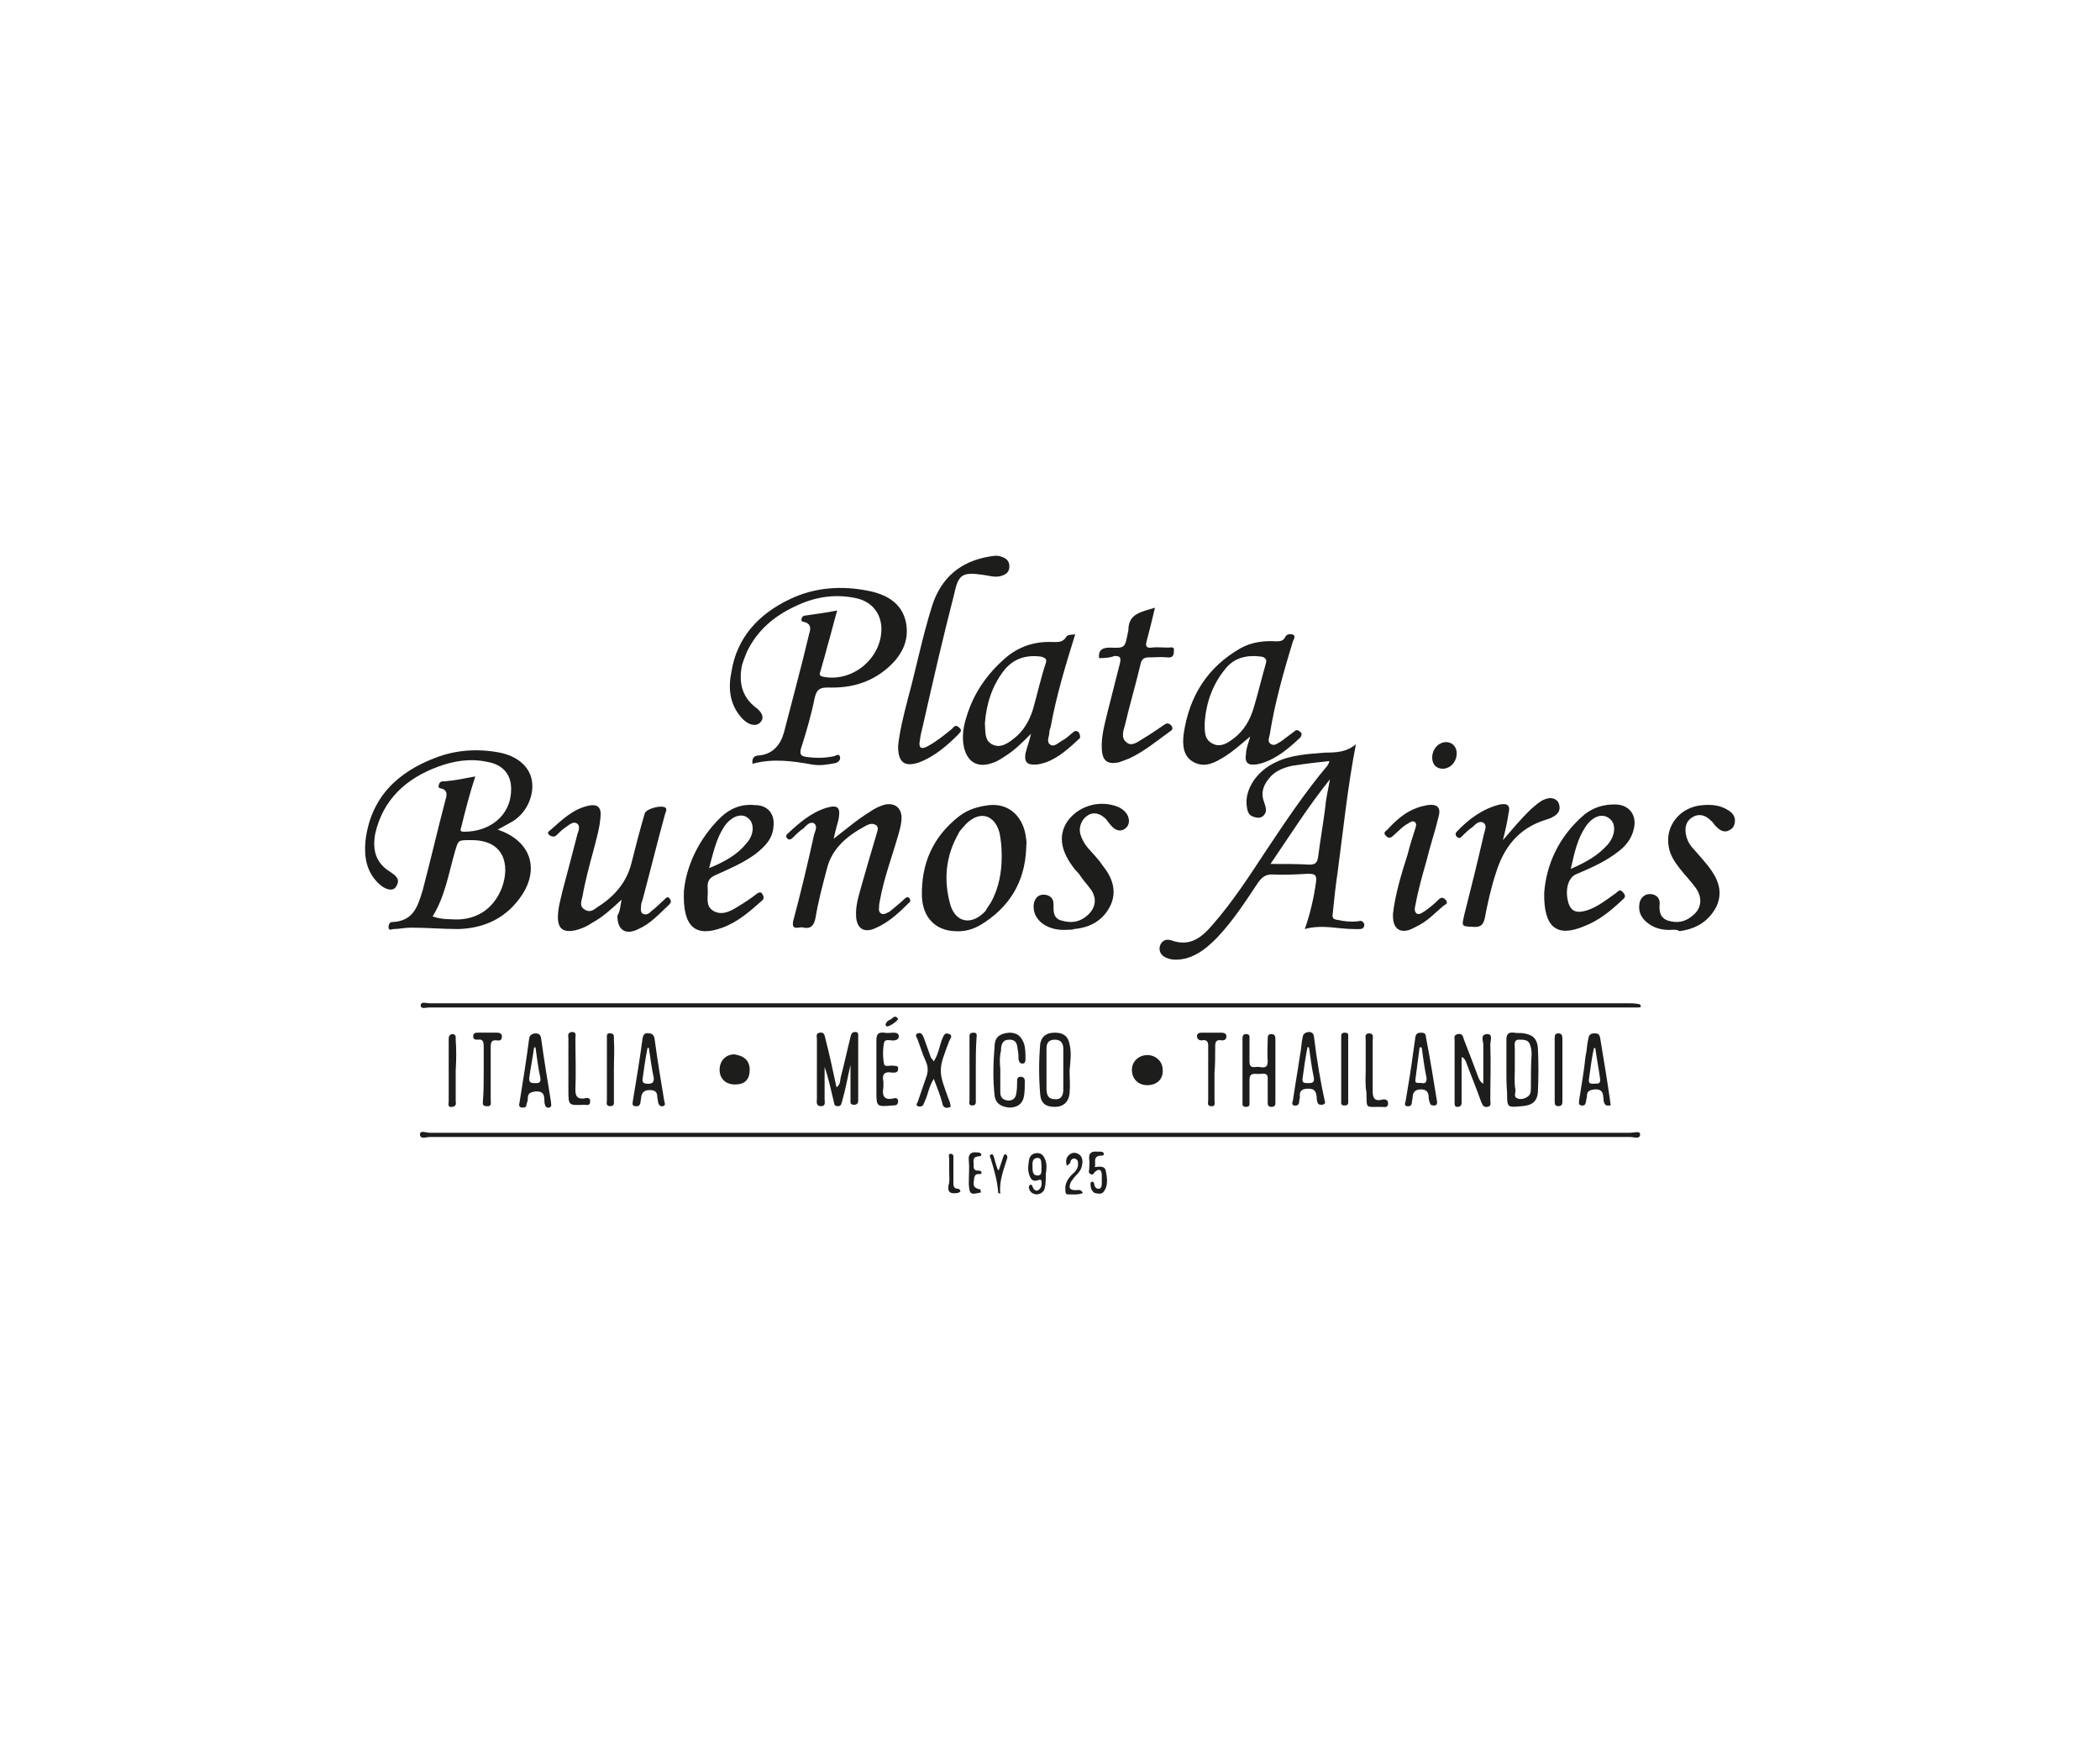 <?xml version="1.0" encoding="utf-8"?>
<!-- Generator: Adobe Illustrator 24.0.3, SVG Export Plug-In . SVG Version: 6.00 Build 0)  -->
<svg version="1.1" id="Capa_1" xmlns="http://www.w3.org/2000/svg" xmlns:xlink="http://www.w3.org/1999/xlink" x="0px" y="0px"
	 viewBox="0 0 300 250" style="enable-background:new 0 0 300 250;" xml:space="preserve">
<style type="text/css">
	.st0{fill:#1D1D1B;}
</style>
<g>
	<path class="st0" d="M107.5,109.1c-0.1-0.8,0.2-1.2,1-1.2c1.9-0.2,3-1.5,3.5-3.3c1.2-4.7,2.5-9.4,3.6-14.1c0.2-0.6,0.3-1.3-0.5-1.6
		c-0.2-0.1-0.7,0-0.6-0.5c0.1-0.4,0.4-0.5,0.7-0.5c1.4-0.2,2.9-0.4,4.4-0.7c-0.5,1.7-0.9,3.4-1.4,5.1c-0.3,1.2-0.7,2.5-1,3.6
		c-0.2,0.5-0.1,0.7,0.6,0.8c4.3,0.7,8.4-3,8.1-7.3c-0.2-2.1-1.6-3.6-3.8-4c-3-0.6-5.8-0.1-8.5,1.2c-3,1.4-5.4,3.4-6.9,6.5
		c-0.3,0.8-0.7,1.6-0.8,2.5c-0.3,2.1,0.2,4,2,5.4c1.1,0.8,1.3,1.6,0.7,2.2c-0.6,0.6-1.6,0.4-2.5-0.5c-1.9-2-2.1-4.4-1.6-6.8
		c0.8-4.9,3.9-8.2,8.3-10.3c3.5-1.7,7.4-2,11.3-1.2c2.5,0.5,4.7,1.7,5.3,4.4c0.6,2.8-0.7,5-2.7,6.7c-2.5,2.1-5.3,2.8-8.4,2.7
		c-1.1,0-1.6,0.2-1.9,1.4c-0.5,2.5-1.2,4.9-2,7.4c-0.2,0.9,0.2,1,0.7,1.1c1.4,0.2,2.7,0.2,4.1-0.1c0.2-0.1,0.7-0.4,0.8,0.1
		c0.1,0.4-0.2,0.8-0.7,0.9c-1.1,0.2-2.1,0.4-3.3,0.2C113.3,108.7,110.3,108.3,107.5,109.1z"/>
	<path class="st0" d="M88.8,128.5c-1.4,1.3-2.7,2.5-4.2,3.3c-0.7,0.5-1.6,0.9-2.5,1.1c-1.6,0.3-2.4-0.2-2.4-1.9
		c0-1.3,0.4-2.6,0.7-3.9c0.7-2.6,1.4-5.3,2.1-8c0.2-0.5,0.4-1.2-0.1-1.5s-1.1,0.2-1.5,0.5c-0.5,0.3-1,0.8-1.4,1.2
		c-0.3,0.3-0.7,0.2-1,0c-0.5-0.4,0-0.6,0.2-0.8c1.6-1.4,3.1-2.9,5.3-3.4c1.2-0.3,1.9,0.1,1.8,1.4c-0.1,1.7-0.6,3.3-1,4.9
		c-0.6,2.2-1.2,4.4-1.6,6.7c-0.2,0.7-0.4,1.4,0.3,1.8c0.7,0.5,1.3,0.1,1.8-0.3c2.4-1.5,4.2-3.5,4.9-6.3c0.6-2.4,1.2-4.7,1.9-7.1
		c0.2-0.7,2.5-1.3,3-0.8c0.2,0.2,0,0.6-0.1,0.9c-1.1,4-2.1,8.1-3.2,12.2c-0.1,0.2-0.1,0.4-0.2,0.6c0,0.5-0.2,1.1,0.2,1.4
		c0.6,0.3,1-0.1,1.3-0.4c0.7-0.5,1.2-1.1,1.8-1.6c0.2-0.2,0.5-0.6,0.8-0.1c0.2,0.3,0.2,0.5-0.1,0.8c-1.4,1.3-2.6,2.7-4.4,3.5
		c-1.8,0.9-3,0.2-3-1.9C88.6,130.1,88.6,129.5,88.8,128.5z"/>
	<path class="st0" d="M119.1,119.8c1.7-1.3,3.3-2.7,5.1-3.8c0.7-0.5,1.5-0.9,2.3-1.1c1.3-0.2,2.2,0.4,2.3,1.8c0,0.8-0.2,1.6-0.4,2.3
		c-0.9,3.2-2.1,6.3-2.7,9.6c0,0.2-0.1,0.4-0.1,0.6c0,0.5-0.2,1,0.3,1.3c0.4,0.2,0.8-0.1,1.2-0.3c0.7-0.6,1.5-1.2,2.1-1.8
		c0.2-0.2,0.5-0.4,0.7-0.1c0.2,0.2,0.2,0.5-0.1,0.7c-1.4,1.4-2.9,2.8-4.8,3.6c-1.6,0.7-2.6,0-2.7-1.7c-0.1-1.6,0.4-3,0.8-4.5
		c0.7-2.4,1.4-4.9,2.1-7.2c0.1-0.4,0.4-1,0-1.3c-0.5-0.4-1.1-0.2-1.6,0.1c-2.6,1.4-4.8,3.2-5.5,6.2c-0.6,2.3-1.2,4.5-1.6,6.9
		c-0.2,1.1-0.7,1.6-1.7,1.4c-0.2-0.1-0.6,0-0.8,0c-0.7,0.1-0.8-0.2-0.7-0.9c1.1-4.1,2.1-8.3,3-12.4c0.2-0.6,0.5-1.2,0-1.6
		c-0.6-0.3-1.1,0.3-1.5,0.7c-0.6,0.4-1.1,0.9-1.6,1.4c-0.2,0.2-0.4,0.3-0.7,0.1c-0.2-0.2-0.3-0.4,0-0.7c1.6-1.5,3.3-3,5.5-3.7
		c1.7-0.5,2.1-0.1,1.8,1.6C119.6,117.8,119.3,118.8,119.1,119.8z"/>
	<path class="st0" d="M128.3,106.6c0.2-2.1,0.8-4.5,1.4-6.8c1.2-4.4,2.1-9,3.5-13.4c1.3-3.9,4-6.2,8.1-6.9c0.6-0.1,1.2-0.2,1.7,0
		c0.7,0.2,1.2,0.6,1.2,1.4c0,0.8-0.5,1.2-1.3,1.4c-0.9,0.2-1.7-0.1-2.5-0.2c-2.9-0.4-3.5-0.1-4.1,2.8c-1.6,6.2-3,12.3-4.4,18.5
		c-0.2,0.8-0.4,1.6-0.5,2.4c-0.2,1,0.2,1.3,1.1,0.8c1.3-0.7,2.4-1.6,3.5-2.5c0.2-0.2,0.5-0.7,1-0.2c0.6,0.5,0.1,0.7-0.2,1.1
		c-1.6,1.6-3.4,3.1-5.5,3.9C129.2,109.6,128.3,108.9,128.3,106.6z"/>
	<path class="st0" d="M157,94c-0.1-1.2,0.5-1.5,1.6-1.5c2.1,0.1,2.1,0,2.5-2c0-0.2,0.1-0.3,0.1-0.5c0-2.4,1.9-2.6,3.8-3.2
		c-0.4,1.7-0.8,3.3-1.2,4.8c-0.2,0.7,0,1,0.7,0.9c0.7-0.1,1.6,0,2.4,0c0.3,0,0.9-0.2,0.8,0.4c0,0.6-0.1,1.1-0.9,1
		c-0.9-0.1-1.8,0-2.7,0c-0.6,0-0.9,0.2-1.1,0.7c-0.7,3-1.6,6-2.3,9c-0.2,0.7-0.6,1.8,0.2,2.4c0.7,0.7,1.6,0,2.4-0.5
		c1-0.6,1.9-1.2,2.9-1.9c0.4-0.3,0.7-0.4,1.1,0c0.4,0.5,0.1,0.7-0.2,0.9c-1.8,1.3-3.6,2.8-5.7,3.8c-0.5,0.2-1,0.4-1.6,0.6
		c-1.6,0.3-2.3-0.2-2.4-1.9c-0.1-1.8,0.4-3.5,0.8-5.2c0.6-2.4,1.2-4.7,1.8-7.1c0.2-0.9-0.1-1-0.8-1C158.4,94,157.7,94,157,94z"/>
	<path class="st0" d="M152.6,132.8c-1.3,0.1-2.6-0.1-3.7-0.9c-0.9-0.7-1.4-1.7-1.2-2.9c0.2-0.8,0.7-1.3,1.6-1.2
		c0.7,0.1,1.2,0.5,1.2,1.3c0,1-0.1,2.1,1.2,2.4c1.4,0.4,2.6,0.2,3.7-0.8c1.2-1.1,1.3-2.5,0.4-3.7c-0.5-0.7-1.1-1.3-1.6-2.1
		c-0.3-0.4-0.7-0.7-1-1.2c-1.7-2.3-2-4.5-0.7-6.4c1.5-2.1,4.3-3,6.8-2.2c0.7,0.2,1.3,0.6,1.7,1.2c0.4,0.7,0.4,1.5-0.2,2
		s-1.3,0.4-1.9-0.2c-0.3-0.3-0.6-0.7-0.9-1.1c-0.7-0.7-1.6-1.1-2.5-0.6c-0.9,0.5-1.4,1.6-1.2,2.6c0.2,0.8,0.6,1.5,1.1,2.1
		c0.7,0.8,1.5,1.6,2.1,2.5c1.3,1.6,2.1,3.5,1.2,5.6c-1,2.2-2.9,3.3-5.3,3.5C153.3,132.8,152.9,132.8,152.6,132.8z"/>
	<path class="st0" d="M239,132.8c-1.2,0.1-2.4-0.1-3.4-0.8s-1.6-1.6-1.4-2.9c0.1-0.8,0.7-1.4,1.5-1.4c0.7,0,1.4,0.4,1.4,1.3
		c-0.1,1.1,0,2.1,1.2,2.5c1.3,0.4,2.5,0.2,3.6-0.8c1.2-1,1.3-2.5,0.4-3.8c-0.7-1-1.6-1.9-2.3-2.8c-0.7-0.9-1.4-1.9-1.6-3.1
		c-0.6-3,1.6-5.8,4.9-6c1.3-0.1,2.5,0,3.7,0.8c0.6,0.4,1,1,0.8,1.8c-0.1,0.6-0.5,0.9-1,1.1c-0.7,0.2-1.2-0.2-1.7-0.7
		c-0.2-0.2-0.4-0.6-0.7-0.8c-0.7-0.7-1.5-1-2.4-0.6c-1,0.5-1.3,1.3-1.2,2.3c0.1,0.8,0.4,1.5,0.9,2.1c0.8,0.9,1.6,1.8,2.4,2.8
		c1.3,1.7,2.1,3.5,1.1,5.7c-1.1,2.1-2.9,3.2-5.3,3.5C239.7,132.8,239.3,132.8,239,132.8z"/>
	<path class="st0" d="M214.7,120c1.4-1.6,2.6-3.1,4.1-4.5c0.6-0.5,1.1-1,1.8-1.3c0.9-0.4,1.8-0.2,2.1,0.6c0.3,0.9-0.1,1.5-0.9,1.9
		c-0.3,0.2-0.7,0.3-1,0.4c-3.9,1.2-6,4-7.1,7.6c-0.7,2.1-1.2,4.4-1.6,6.5c-0.2,0.8-0.5,1.2-1.4,1.2c-2-0.1-1.9,0-1.5-1.8
		c1-3.9,1.9-7.6,2.8-11.5c0.1-0.5,0.5-1.2-0.1-1.6c-0.6-0.3-1.1,0.2-1.5,0.6c-0.6,0.4-1.1,0.9-1.6,1.4c-0.2,0.2-0.4,0.3-0.7,0
		c-0.2-0.2-0.2-0.5,0-0.7c1.7-1.8,3.7-3.3,6.2-3.9c1.1-0.2,1.5,0.2,1.2,1.3C215.3,117.6,215,118.8,214.7,120z"/>
	<path class="st0" d="M199,130.5c0.3-2.7,1.2-5.7,2.1-8.5c0.3-1.2,0.7-2.5,1.1-3.7c0.1-0.3,0.2-0.7-0.1-0.9c-0.3-0.2-0.6,0-0.9,0.2
		c-0.8,0.4-1.4,1.1-2.1,1.7c-0.4,0.4-0.7,0.5-1.1,0.1c-0.5-0.5,0-0.7,0.2-0.9c1.2-1.3,2.5-2.5,4.2-3.1c0.5-0.2,1-0.3,1.5-0.4
		c1.4-0.2,2,0.3,1.6,1.7c-0.5,2.1-1.2,4.1-1.7,6.2c-0.6,2.1-1.2,4.2-1.6,6.4c-0.1,0.4-0.2,0.9,0.2,1.2c0.5,0.2,0.8-0.2,1.2-0.4
		c0.7-0.5,1.3-1,1.9-1.6c0.3-0.3,0.6-0.4,1,0c0.4,0.4,0.1,0.7-0.2,0.8c-1.2,1-2.2,2.1-3.5,2.8c-0.4,0.2-0.9,0.5-1.4,0.7
		C199.9,133.3,198.9,132.6,199,130.5z"/>
	<path class="st0" d="M206.1,109.8c-0.9,0-1.5-0.6-1.5-1.6c0-1.2,0.9-2.2,2-2.2c0.9,0,1.5,0.7,1.5,1.6
		C208.1,108.8,207.2,109.8,206.1,109.8z"/>
	<path class="st0" d="M147.1,161.8c28.6,0,57.2,0,85.8,0c0.5,0,1.4-0.3,1.4,0.2c0,0.8-0.9,0.4-1.4,0.4c-57.1,0-114.3,0-171.5,0
		c-0.5,0-1.4,0.4-1.4-0.4c0-0.6,0.9-0.2,1.4-0.2C90,161.8,118.6,161.8,147.1,161.8z"/>
	<path class="st0" d="M147.2,143.9c-28.6,0-57.3,0-85.9,0c-0.4,0-1.2,0.3-1.2-0.3c0-0.6,0.8-0.3,1.3-0.3c57,0,114,0,171,0
		c0.6,0,1.1,0,1.6,0.1c0.2,0,0.4,0.1,0.4,0.3c0,0.2-0.2,0.2-0.4,0.2c-0.2,0-0.6,0-0.8,0C204.5,143.9,175.8,143.9,147.2,143.9z"/>
	<path class="st0" d="M121.5,152.1c-0.4,1.7-0.7,3.5-1.2,5.2c-0.1,0.3-0.1,0.7-0.6,0.7c-0.6,0-0.5-0.4-0.6-0.7
		c-0.4-1.6-0.7-3.2-1.3-4.9c0,1.6,0,3,0,4.6c0,0.4,0.2,1-0.5,1c-0.8,0-0.6-0.7-0.6-1.1c0-2.8,0-5.7,0-8.5c0-0.3-0.2-0.8,0.4-0.9
		c0.6-0.1,0.7,0.3,0.8,0.8c0.6,2.3,1.1,4.7,1.6,7c0.6-0.4,0.5-1,0.6-1.4c0.5-1.9,0.9-3.8,1.4-5.8c0.1-0.4,0.2-0.7,0.7-0.7
		s0.4,0.5,0.4,0.8c0,3,0,5.9,0,8.8c0,0.4,0,0.8-0.6,0.8s-0.5-0.4-0.5-0.7c0-1.7,0-3.5,0-5.2C121.6,152.1,121.6,152.1,121.5,152.1z"
		/>
	<path class="st0" d="M208.8,151c0,1.6,0,3.3,0,4.9c0,0.5,0,1,0,1.6c0,0.4-0.2,0.6-0.6,0.6s-0.4-0.3-0.4-0.6c0-0.2,0-0.5,0-0.7
		c0-2.7,0-5.5,0-8.2c0-0.3-0.2-0.8,0.5-0.9c0.5-0.1,0.7,0.2,0.8,0.7c0.7,1.8,1.4,3.6,2.1,5.5c0.1,0.2,0.2,0.6,0.7,0.9
		c0-2,0-3.8,0-5.6c0-0.5-0.5-1.5,0.6-1.5c0.8,0,0.4,1,0.4,1.5c0.1,2.6,0,5.3,0,8c0,0.3,0.2,0.8-0.4,0.9c-0.6,0.1-0.7-0.3-0.9-0.7
		c-0.7-2-1.5-3.9-2.2-5.8C209.2,151.3,209.2,151.1,208.8,151z"/>
	<path class="st0" d="M177.5,152.8c0-1.5,0-3,0-4.4c0-0.3,0-0.7,0.5-0.7c0.6,0,0.5,0.4,0.5,0.7c0,1.1,0,2.1,0,3.2
		c0,1.2,0.8,0.7,1.4,0.8c0.6,0.1,1.2,0.2,1.2-0.8c-0.1-1.1,0-2.1,0-3.2c0-0.3,0-0.7,0.5-0.7c0.5,0,0.6,0.3,0.6,0.7c0,3,0,6,0,9
		c0,0.4,0,0.7-0.6,0.7c-0.5,0-0.5-0.4-0.5-0.7c0-1.1,0-2.1,0-3.2c0.1-1.1-0.7-0.8-1.3-0.8s-1.3-0.2-1.3,0.8s0,2.1,0,3.2
		c0,0.3,0.1,0.7-0.5,0.7c-0.6,0-0.5-0.4-0.5-0.7C177.5,155.8,177.5,154.3,177.5,152.8z"/>
	<path class="st0" d="M142.9,152.7c0,1.1,0,2.2,0,3.3c0,0.7,0.3,1.1,1.1,1.2c0.7,0,1.1-0.3,1.2-1.1c0.1-0.6,0.1-1.1,0.1-1.6
		c0-0.3,0-0.7,0.5-0.7c0.4,0,0.6,0.2,0.6,0.6c0,0.7,0,1.4-0.1,2.1c-0.2,1.2-1,1.7-2.1,1.7c-1.1-0.1-1.9-0.5-2.1-1.6
		c-0.3-2.5-0.2-4.9,0-7.4c0.1-1.2,0.9-1.6,2.1-1.7c1.1,0,1.7,0.5,2.1,1.6c0.2,0.7,0.2,1.5,0.2,2.2c0,0.3-0.1,0.7-0.5,0.6
		c-0.3,0-0.4-0.2-0.5-0.6c0-0.4,0-0.9-0.1-1.3c-0.1-0.7-0.1-1.5-1.2-1.5c-1,0-1.2,0.7-1.2,1.6C142.8,150.8,142.8,151.7,142.9,152.7
		C142.8,152.7,142.8,152.7,142.9,152.7z"/>
	<path class="st0" d="M133.4,151.6c0.7-1.1,0.8-2.2,1.2-3.2c0.2-0.5,0.4-1,1-0.7c0.6,0.2,0.1,0.7,0,1c-1.6,4.2-1.6,4.2,0,8.5
		c0.1,0.2,0.2,0.6,0.2,0.9c-0.7,0.3-1.1,0.1-1.2-0.6c-0.3-1.1-0.7-2.1-1.2-3.4c-0.7,1.1-0.8,2.1-1.2,3c-0.1,0.2-0.2,0.5-0.3,0.7
		c-0.2,0.3-0.6,0.3-0.8,0.2c-0.3-0.2-0.1-0.4,0-0.6c0.4-1.2,0.8-2.3,1.2-3.5c0.3-0.7,0.3-1.5,0-2.2c-0.5-1.1-0.8-2.1-1.2-3.2
		c-0.1-0.3-0.5-0.7,0-0.9c0.5-0.2,0.7,0.2,0.9,0.7c0.3,0.9,0.7,1.9,1,2.8C133.1,151.2,133.2,151.3,133.4,151.6z"/>
	<path class="st0" d="M125.2,152.7c0-1.4,0-2.7,0-4.1c0-0.8,0.2-1.2,1.1-1.1c0.5,0.1,0.9,0,1.4,0c0.3,0,0.7,0.1,0.7,0.5
		s-0.2,0.5-0.6,0.6c-0.5,0.1-1.3-0.3-1.5,0.3c-0.2,1-0.2,2.1,0,3.1c0.1,0.4,0.7,0.2,1.2,0.2c0.3,0.1,0.9-0.1,0.8,0.5
		c0,0.6-0.6,0.5-0.9,0.5c-1.2-0.2-1.4,0.4-1.2,1.3c0,0.2,0,0.6,0,0.8c-0.2,1.1,0,1.9,1.4,1.6c0.3-0.1,0.7-0.1,0.7,0.4
		c0,0.5-0.3,0.6-0.7,0.6h-0.1c-2.3,0.2-2.3,0.2-2.3-2.1C125.2,154.8,125.2,153.7,125.2,152.7z"/>
	<path class="st0" d="M163.9,155c-1.3,0-2.2-0.9-2.2-2.2c0-1.2,1-2.1,2.2-2.1c1.2,0,2.2,0.9,2.2,2.1
		C166.2,154.1,165.3,155,163.9,155z"/>
	<path class="st0" d="M107.1,152.8c0,1.4-0.7,2.1-2.1,2.1c-1.3,0-2.2-0.8-2.2-2.1c0-1.3,0.9-2.2,2.1-2.2
		C106.3,150.8,107.1,151.5,107.1,152.8z"/>
	<path class="st0" d="M173.5,153.2c0,1.3,0,2.5,0,3.9c0,0.4,0.2,1-0.5,0.9c-0.6,0-0.4-0.6-0.4-0.9c0-2.5,0-4.9,0-7.3
		c0-0.7,0.1-1.4-1-1.2c-0.3,0-0.6-0.2-0.6-0.6c0-0.4,0.3-0.5,0.7-0.5c0.9,0,1.9,0,2.8,0c0.3,0,0.7,0.1,0.7,0.5
		c0,0.4-0.2,0.6-0.6,0.6c-1.1-0.2-1,0.5-1,1.2C173.6,150.9,173.6,152.1,173.5,153.2C173.6,153.2,173.5,153.2,173.5,153.2z"/>
	<path class="st0" d="M69.1,153.2c0-1.2,0-2.5,0-3.8c0-0.7-0.2-1-0.8-0.9c-0.4,0-0.7,0-0.7-0.5c0-0.5,0.4-0.5,0.7-0.5
		c0.9,0,1.8,0,2.7,0c0.3,0,0.7,0.1,0.7,0.5c0,0.5-0.2,0.7-0.7,0.6c-0.8-0.1-0.9,0.3-0.9,1c0,2.5,0,5,0,7.5c0,0.4,0.2,1-0.6,0.9
		c-0.7,0-0.5-0.5-0.5-0.9C69.1,155.9,69.1,154.5,69.1,153.2z"/>
	<path class="st0" d="M222.1,152.7c0-1.5,0-3,0-4.4c0-0.3,0-0.7,0.5-0.7c0.5,0,0.6,0.3,0.6,0.7c0,3,0,6,0,9c0,0.3,0,0.7-0.6,0.7
		c-0.5,0-0.5-0.4-0.5-0.7C222.1,155.8,222.1,154.3,222.1,152.7z"/>
	<path class="st0" d="M81.2,152.7c0-1.5,0-2.9,0-4.4c0-0.3-0.2-0.8,0.5-0.9c0.7,0,0.5,0.5,0.5,0.8c0,2.5,0.1,4.9,0,7.4
		c0,0.9,0.2,1.4,1.2,1.3c0.4-0.1,1-0.2,0.9,0.5c0,0.6-0.6,0.4-0.9,0.4c-2.2,0.1-2.2,0.1-2.2-2.1C81.2,154.9,81.2,153.8,81.2,152.7z"
		/>
	<path class="st0" d="M195.1,152.8c0-1.4,0-2.8,0-4.2c0-0.4-0.2-1,0.5-1c0.7,0,0.5,0.6,0.5,1c0,2.5,0,4.9,0,7.3
		c0,0.8,0.2,1.4,1.2,1.2c0.3-0.1,1-0.2,1,0.5s-0.6,0.5-0.9,0.5c-2.5,0-2.1,0.3-2.2-2.1C195,154.9,195.1,153.8,195.1,152.8z"/>
	<path class="st0" d="M192.6,152.8c0,1.5,0,3,0,4.4c0,0.3,0.1,0.7-0.5,0.7c-0.6,0-0.5-0.3-0.5-0.7c0-3,0-6,0-9c0-0.4,0-0.7,0.5-0.7
		c0.6,0,0.5,0.3,0.5,0.7C192.6,149.8,192.6,151.3,192.6,152.8L192.6,152.8z"/>
	<path class="st0" d="M139.4,152.7c0,1.5,0,3,0,4.4c0,0.3,0.1,0.8-0.5,0.8c-0.6,0-0.4-0.5-0.4-0.8c0-3,0-5.9,0-8.8
		c0-0.4-0.1-0.8,0.6-0.8c0.6,0,0.4,0.5,0.4,0.8C139.4,149.8,139.4,151.3,139.4,152.7L139.4,152.7z"/>
	<path class="st0" d="M87.7,152.8c0,1.5,0,2.9,0,4.4c0,0.3,0.1,0.8-0.5,0.8c-0.7,0-0.5-0.5-0.5-0.9c0-2.9,0-5.8,0-8.7
		c0-0.4-0.1-0.9,0.5-0.8c0.6,0,0.5,0.5,0.5,0.9C87.8,149.9,87.7,151.3,87.7,152.8L87.7,152.8z"/>
	<path class="st0" d="M65.1,152.9c0,1.4,0,2.8,0,4.3c0,0.3,0.2,0.8-0.5,0.9c-0.7,0.1-0.5-0.4-0.5-0.8c0-3,0-5.9,0-8.8
		c0-0.3,0-0.7,0.5-0.8c0.6,0,0.5,0.5,0.5,0.8C65.2,149.9,65.2,151.3,65.1,152.9L65.1,152.9z"/>
	<path class="st0" d="M156.4,166.7c0.8-0.1,1.5-0.2,1.6,0.7c0.2,1,0.3,2.1-0.4,2.9c-0.3,0.3-0.8,0.2-1.2,0.1
		c-0.4-0.2-0.6-0.7-0.6-1.1c0-0.2-0.1-0.4,0.2-0.5c0.2-0.1,0.3,0.2,0.3,0.3c0.1,0.4,0.2,0.7,0.7,0.7c0.4-0.1,0.4-0.5,0.4-0.9
		c0-0.4,0-0.8,0-1.2c-0.1-0.7-0.4-0.8-1-0.3c-0.2,0.2-0.2,0.5-0.6,0.3s-0.2-0.5-0.2-0.7c0-0.5,0.1-0.9,0-1.4
		c-0.1-0.9,0.3-1.2,1.2-1.1c0.3,0,0.8-0.1,0.9,0.3c0,0.4-0.5,0.2-0.7,0.3C156.1,165.3,156.6,166.2,156.4,166.7z"/>
	<path class="st0" d="M140.2,170.3c-1.6,0.4-1.7,0.3-1.8-1.2c0-1.2,0.1-2.3,0-3.4c-0.1-0.8,0.3-1.2,1.1-1.1c0.2,0,0.6,0,0.7,0.3
		c0,0.3-0.3,0.2-0.6,0.3c-0.7,0.1-0.5,0.7-0.5,1.1s-0.1,0.9,0.6,0.9c0.2,0,0.4,0,0.5,0.2c0.1,0.2-0.1,0.3-0.2,0.3
		c-0.9-0.1-0.8,0.5-0.9,1.2c-0.1,0.7,0.4,0.9,1,1C140,170.1,140.1,170.2,140.2,170.3z"/>
	<path class="st0" d="M152.4,166.5c-0.2-0.7-0.1-1.2,0.4-1.6c0.4-0.3,0.8-0.3,1.2-0.1c0.6,0.3,0.7,0.9,0.6,1.5
		c-0.1,0.7-0.4,1.1-0.8,1.5c-0.3,0.3-0.6,0.7-0.8,1c-0.3,0.7-0.4,1.2,0.7,1.2c0.3,0,0.7-0.2,1,0.4c-0.7,0.3-1.4,0.2-2.1,0.2
		c-0.4,0-0.4-0.3-0.4-0.6c-0.1-0.9,0.3-1.6,1-2.3c0.4-0.3,0.7-0.7,0.8-1.2c0-0.4,0.1-0.8-0.4-1c-0.4-0.1-0.7,0.2-0.7,0.6
		C152.8,166.1,152.8,166.3,152.4,166.5z"/>
	<path class="st0" d="M135.6,167.5c0-0.7,0-1.3,0-2c0-0.2-0.2-0.7,0.2-0.7c0.5,0,0.4,0.5,0.4,0.8c0,1,0,2.1,0,3
		c0,0.6-0.1,1.2,0.7,1.2c0.1,0,0.3,0.2,0.3,0.3c0,0.2-0.2,0.2-0.4,0.3c-0.8,0.1-1.5,0.1-1.3-1.1
		C135.7,168.8,135.6,168.2,135.6,167.5z"/>
	<path class="st0" d="M142.7,167.1c0.2-0.6,0.4-1.2,0.6-1.8c0.1-0.2,0.1-0.5,0.4-0.4c0.2,0.1,0.2,0.3,0.2,0.5
		c-0.5,1.6-1.2,3.3-1,5.1c-0.2-0.1-0.3-0.1-0.3-0.1c-0.1-1.7-0.6-3.4-1.1-5c-0.1-0.2-0.2-0.4,0.1-0.5c0.3-0.1,0.3,0.2,0.4,0.4
		c0.2,0.7,0.3,1.2,0.6,1.9C142.6,167.1,142.7,167.1,142.7,167.1z"/>
	<path class="st0" d="M128.3,145.5c0,0.3-1.3,1.2-1.6,1.1c-0.1,0-0.2-0.2-0.2-0.2c0.1-0.6,0.6-0.7,0.9-0.9c0.2-0.2,0.4-0.4,0.7-0.2
		C128.2,145.3,128.2,145.5,128.3,145.5z"/>
	<path class="st0" d="M71.1,118.5c0.7-0.4,1.3-0.7,2-1.1c2.1-1.2,3.2-3.7,2.9-5.8c-0.3-2.1-2.1-3.6-4.6-4.1
		c-3.1-0.6-6.2-0.4-9.1,0.7c-5.6,2.1-9.4,5.8-10.1,12c-0.2,2.3,0.2,4.4,1.9,6c0.9,0.9,2.1,1.2,2.5,0.4c0.7-1.1-0.2-1.6-0.9-2.1
		c-2.1-1.3-2.5-3.2-2.1-5.4c1.1-4.9,4.4-7.9,9-9.6c2.2-0.8,4.5-1.2,6.9-0.7c2.5,0.4,3.7,2,3.5,4.4c-0.2,3.3-3,5.6-6.7,5.6
		c-0.7,0-0.5-0.3-0.4-0.7c0.6-2.4,1.2-4.8,2-7.2c-1.6,0.3-3,0.6-4.4,0.7c-0.4,0-0.7,0-0.8,0.5c-0.1,0.2-0.1,0.4,0.2,0.5
		c1.2,0.2,0.9,1.1,0.7,1.8c-1.1,4.2-2.1,8.5-3.2,12.7c-0.7,2.3-1.3,4.5-4.4,4.6c-0.4,0-0.5,0.5-0.5,0.8c0.1,0.5,0.5,0.2,0.7,0.2
		c0.8,0,1.6-0.2,2.5-0.2c2.3,0,4.5,0.2,6.8,0.2c3.2-0.1,6-1.2,8.1-3.6C77.4,124.8,76.2,120.2,71.1,118.5z M71.7,126.8
		c-1.2,3.1-3.8,4.8-7.3,4.5c-0.9,0-1.7-0.1-2.6-0.4c1.8-2.9,2.3-6.2,3.2-9.3c0.5-1.6,0.4-1.6,2.1-1.6c0.1,0,0.2,0,0.3,0
		C72,120,72.9,123.5,71.7,126.8z"/>
	<path class="st0" d="M193.9,131.6c-0.9,0.1-1.9,0-2.8-0.2c-0.7-0.1-0.8-0.3-0.7-1c0.2-2,0.4-3.9,0.7-5.9c0.8-6,1.4-12,2.6-18.2
		c-1.3,1.1-2.7,1.2-4.4,1.2c-2.4,0.2-4.9,0.3-7.1,1.4c-2.6,1.2-4.4,3.8-4.1,6.2c0.1,0.7,0.2,1.4,1.1,1.6c0.5,0.2,1,0.1,1.3-0.2
		c0.6-0.6,0.3-1.2,0.1-1.9c-0.5-1.2-0.2-2.3,0.6-3.3c0.8-1.1,2-1.6,3.3-1.9c1.8-0.3,3.6-0.5,5.4-0.7c0,0.3-0.2,0.5-0.3,0.7
		c-3.2,3.8-6,8-8.8,12.2c-2.3,3.5-4.7,7.2-7.5,10.4c-1.6,1.9-3.3,3.3-6,2.3c-0.7-0.2-1.3,0-1.6,0.8c-0.2,0.8,0.2,1.4,0.9,1.7
		c0.9,0.4,1.9,0.3,2.8,0.1c1.8-0.5,3.1-1.6,4.4-2.9c2.3-2.4,4.1-5.2,5.9-7.9c0.5-0.7,1-1.2,2-1.2c1.7,0.1,3.5,0,5.2-0.1
		c1.1,0,1.2,0.3,1.1,1.2c-0.3,2.2-0.8,4.4-1.6,6.7c2.5-0.7,4.7,0,7,0c0.2,0,0.6,0,0.8,0c0.5,0,0.7-0.2,0.7-0.7
		C194.6,131.3,194.2,131.6,193.9,131.6z M189.3,115.5c-0.3,2.3-0.7,4.6-1,6.9c-0.1,0.7-0.3,1.1-1.2,1.1c-1.7-0.1-3.5-0.1-5.6-0.1
		c2.8-4.1,5.3-8.1,8.5-12.1C189.7,112.9,189.4,114.2,189.3,115.5z"/>
	<path class="st0" d="M185.7,104.5c-0.2-0.2-0.5-0.3-0.7-0.1c-0.7,0.5-1.3,1-2,1.5c-0.4,0.2-0.9,0.7-1.4,0.4
		c-0.6-0.3-0.3-0.9-0.2-1.4c0.7-4.5,2-9,3.3-13.3c0.1-0.2,0.4-0.7,0.1-0.9c-0.3-0.2-1-0.2-1.2,0.3c-0.3,0.6-0.8,0.6-1.3,0.6
		c-1.7-0.1-3.5,0.1-5.1,1c-4.7,2.7-7.3,6.8-8.1,12.2c-0.2,1.6-0.1,3.3,1.5,4.1c1.6,0.8,3,0,4.3-0.8c1.3-0.8,2.5-1.9,3.7-2.9
		c-0.2,0.8-0.6,1.7-0.6,2.5c-0.2,1.1,0.2,1.6,1.2,1.5c0.4,0,0.7-0.1,1.1-0.2c2.2-0.7,3.9-2.2,5.5-3.7
		C186,104.9,186,104.7,185.7,104.5z M180.8,94.9c-0.6,2.1-1.1,4.2-1.7,6.2c-0.5,1.7-1.4,3.3-2.9,4.4c-0.9,0.7-1.9,1.3-3,0.7
		c-1.2-0.6-1.1-1.8-1.1-3c0.2-2.8,1.1-5.4,2.9-7.6c1.3-1.7,3.2-2.1,5.3-1.8C180.9,94,181,94.3,180.8,94.9z"/>
	<path class="st0" d="M154.1,104.6c-0.3-0.3-0.6-0.2-0.8,0c-0.5,0.4-1,0.9-1.6,1.2c-0.5,0.3-1.1,0.9-1.6,0.6
		c-0.7-0.4-0.2-1.2-0.2-1.7c0-0.3,0.1-0.6,0.2-0.9c0.8-4.4,2.1-8.7,3.5-13.2c-0.6,0.1-1.1,0-1.3,0.4c-0.5,0.8-1.2,0.7-2,0.7
		c-2.6-0.1-4.9,0.7-6.8,2.4c-2.5,2.2-4.4,4.9-5.4,8.2c-0.5,1.5-0.7,3-0.4,4.4c0.5,2.2,2,3,4,2.3c0.7-0.2,1.3-0.6,1.9-1
		c1.3-0.8,2.4-1.9,3.7-3.2c-0.3,1.2-0.6,2-0.8,2.8c-0.2,1.2,0.2,1.7,1.5,1.6c0.5,0,1-0.2,1.4-0.3c1.9-0.7,3.4-2.1,4.9-3.5
		C154.3,105.1,154.3,104.9,154.1,104.6z M149.4,94.7c-0.7,2.1-1.2,4.4-1.8,6.5c-0.5,1.7-1.4,3.3-2.9,4.4c-0.9,0.7-1.9,1.3-3,0.7
		c-1.1-0.6-0.9-1.8-1-3c0.2-2.7,1-5.3,2.7-7.5c1.4-1.8,3.3-2.3,5.4-2C149.3,94,149.6,94.1,149.4,94.7z"/>
	<path class="st0" d="M146.6,119.9c-0.3-3.2-2.4-5.2-5.3-4.9c-1.6,0.2-3,0.6-4.3,1.6c-3.7,2.9-5.4,6.7-5.3,11.4c0.1,3,1.9,4.9,4.7,5
		c1.3,0.1,2.5-0.2,3.7-0.9c4.1-2.5,6.3-6.1,6.5-10.9C146.6,120.7,146.7,120.3,146.6,119.9z M141.5,129c-0.2,0.3-0.5,0.7-0.7,1.1
		c-2,2.2-4.4,1.7-5.1-1.1c-0.9-3.4-0.6-6.7,1.2-9.9c0.2-0.5,0.7-0.9,1-1.3c2-2.1,4.2-1.5,4.9,1.2c0.2,1,0.3,2.1,0.3,3.3
		C143.1,124.6,142.7,126.9,141.5,129z"/>
	<path class="st0" d="M225.1,124.9c2.1-0.9,4.2-1.8,6-3.2c1.1-0.8,2-1.9,2.3-3.3c0.5-2-0.7-3.5-2.7-3.5c-1.6,0-3,0.4-4.3,1.4
		c-3.8,3.2-5.5,7.3-5.8,11.2c-0.1,5.1,1.9,6.4,5.7,4.8c2.1-0.8,3.8-2.2,5.4-3.7c0.3-0.3,0.7-0.5,0.2-1.1c-0.5-0.6-0.7-0.2-1.1,0.1
		c-1.3,0.9-2.5,1.9-4,2.4c-1.5,0.5-2.3,0.2-2.7-0.9C223.5,127.2,224,125.4,225.1,124.9z M226.5,118.1c1-1.5,2.4-2,3.4-1.2
		c1,0.7,0.9,2.4-0.2,3.7c-1.4,1.6-3.2,2.6-5.3,3.5C224.9,121.9,225.3,119.9,226.5,118.1z"/>
	<path class="st0" d="M102.2,125c2-0.9,3.9-1.7,5.7-3c1.4-1.1,2.5-2.2,2.6-4c0.2-1.7-0.8-3-2.6-3c-1.9-0.2-3.5,0.4-4.9,1.7
		c-3.3,3.2-5,7.2-5.3,10.6c-0.2,5.2,1.7,6.6,5.5,5.2c2.2-0.8,3.9-2.3,5.7-3.9c0.3-0.3,0.2-0.6,0-0.9c-0.2-0.4-0.5-0.2-0.7-0.1
		c-0.9,0.7-1.8,1.3-2.8,1.9c-1.1,0.7-2.3,1.3-3.5,0.6c-1.2-0.7-0.7-2.1-0.8-3.1C101,125.9,101.3,125.4,102.2,125z M103.5,118
		c1-1.4,2.4-1.9,3.3-1.2c1,0.7,1,2.4-0.2,3.7c-1.3,1.6-3.1,2.6-5.3,3.5C101.9,121.8,102.3,119.8,103.5,118z"/>
	<path class="st0" d="M219.7,149.7c-0.1-1.3-0.7-1.9-2-2.1c-0.5-0.1-0.9,0-1.4-0.1c-0.8-0.1-1.1,0.2-1.1,1c0,1.4,0,2.8,0,4.2
		c0,1.2,0,2.2,0.1,3.4c0,2.1,0,2.1,2.1,1.9c1.5-0.1,2.2-0.7,2.3-2C219.8,153.9,219.8,151.8,219.7,149.7z M218.7,155.2
		c0,0.5,0,1-0.3,1.3c-0.4,0.4-1.1,0.6-1.6,0.4c-0.6-0.2-0.3-0.7-0.3-1.2c-0.2-1-0.1-2-0.1-3c0-1,0-2.1,0-3c0-0.4-0.2-1.2,0.6-1.2
		c0.7,0,1.4,0,1.6,0.8c0.1,0.3,0.2,0.7,0.2,1.2C218.7,152.1,218.7,153.6,218.7,155.2z"/>
	<path class="st0" d="M152.8,149.2c-0.2-1.2-0.9-1.7-2.1-1.7c-1.2,0-1.9,0.5-2.1,1.6c-0.2,2.4-0.2,4.9,0,7.2
		c0.1,1.3,0.8,1.8,2.1,1.8c1.2,0,2-0.7,2.1-2c0.1-1.1,0-2.1,0-3.2C152.9,151.7,153.1,150.4,152.8,149.2z M151.9,155.6
		c0,0.7-0.2,1.5-1.2,1.4c-1,0-1.2-0.7-1.2-1.5c0-0.8,0-1.7,0-2.7s0-2.1,0-3c0-0.7,0.2-1.3,1.2-1.3s1.2,0.7,1.2,1.3
		C151.9,151.7,151.9,153.7,151.9,155.6z"/>
	<path class="st0" d="M203.7,148.1c0-0.5-0.3-0.6-0.7-0.6s-0.7,0.1-0.8,0.6c-0.1,0.7-0.2,1.4-0.3,2.1c-0.3,2.4-0.7,4.7-1.1,7.1
		c-0.1,0.2-0.2,0.7,0.2,0.7c0.5,0.1,0.7-0.2,0.7-0.6c0-0.2,0.1-0.4,0.1-0.6c0-0.7,0.3-1.2,1.2-1.2c0.8,0,1.1,0.4,1.1,1.2
		c0,0.2,0.1,0.6,0.2,0.8c0.1,0.3,0.3,0.3,0.7,0.3c0.3-0.1,0.3-0.3,0.3-0.5C204.8,154.3,204.3,151.2,203.7,148.1z M203.1,154.7
		c-0.4-0.1-1,0.2-0.9-0.5c0.2-1.6,0.4-3,0.6-4.6c0.2,0,0.2,0,0.3,0c0.2,1.5,0.4,3,0.7,4.4C203.8,154.6,203.6,154.8,203.1,154.7z"/>
	<path class="st0" d="M187.7,148c-0.1-0.5-0.4-0.6-0.8-0.6c-0.4,0.1-0.7,0.2-0.8,0.7c-0.2,0.9-0.2,1.8-0.4,2.7
		c-0.3,2.1-0.7,4.3-1,6.4c-0.1,0.2-0.2,0.7,0.2,0.7c0.5,0.1,0.7-0.2,0.7-0.6c0-0.2,0.1-0.4,0.1-0.6c-0.1-0.8,0.2-1.2,1.2-1.2
		c1,0,1.1,0.5,1.2,1.2c0,0.2,0,0.4,0.1,0.7c0.1,0.4,0.3,0.4,0.7,0.4c0.4-0.1,0.4-0.3,0.4-0.3C188.6,154.3,188.1,151.3,187.7,148z
		 M186.7,154.7c-0.6,0-0.7-0.2-0.6-0.8c0.2-1.5,0.4-2.9,0.7-4.4c0,0.1,0.1,0.1,0.2,0.1c0.2,1.5,0.4,2.9,0.7,4.4
		C187.8,154.8,187.2,154.7,186.7,154.7z"/>
	<path class="st0" d="M78.7,157.3c-0.5-3-1-6.1-1.4-9c-0.1-0.6-0.4-0.7-0.9-0.7c-0.4,0.1-0.7,0.2-0.8,0.7c-0.4,3.1-0.9,6.2-1.4,9.3
		c-0.1,0.3,0,0.6,0.4,0.6c0.3,0,0.6,0,0.6-0.4c0.1-0.3,0.2-0.6,0.2-0.9c0-0.7,0.3-0.9,1.1-1c1.5-0.1,1.2,1,1.3,1.7
		c0.1,0.4,0.2,0.7,0.7,0.6C78.9,158,78.7,157.7,78.7,157.3z M76.3,154.7c-0.6,0-0.7-0.2-0.7-0.7c0.2-1.5,0.5-2.9,0.7-4.4
		c0.1,0,0.2,0,0.2,0c0.2,1.5,0.4,3,0.7,4.4C77.3,154.8,76.8,154.7,76.3,154.7z"/>
	<path class="st0" d="M94.9,157.3c-0.5-3-1-6-1.4-9c-0.1-0.5-0.4-0.7-0.8-0.7c-0.5-0.1-0.8,0.1-0.9,0.7c-0.4,3-0.9,6-1.4,9
		c0,0.2-0.2,0.7,0.4,0.7c0.4,0.1,0.7-0.2,0.7-0.6c0-0.2,0.1-0.4,0.1-0.7c0.1-0.7,0.5-1,1.2-1c0.7,0,1.1,0.2,1.1,1
		c0,0.2,0.1,0.4,0.1,0.7c0.1,0.4,0.3,0.7,0.7,0.6C95.1,157.9,95,157.6,94.9,157.3z M92.6,154.8c-0.5,0-0.9-0.1-0.8-0.7
		c0.2-1.5,0.4-2.9,0.7-4.4c0.1-0.1,0.2,0,0.2,0c0.2,1.4,0.4,2.9,0.7,4.3C93.4,154.6,93.2,154.8,92.6,154.8z"/>
	<path class="st0" d="M230,157.1c-0.4-2.8-0.9-5.8-1.4-8.8c-0.1-0.5-0.2-0.7-0.8-0.7c-0.6,0-0.8,0.2-0.9,0.8
		c-0.2,0.8-0.2,1.7-0.4,2.5c-0.2,2.1-0.6,4.2-0.9,6.2c0,0.3-0.2,0.7,0.3,0.8c0.6,0.1,0.6-0.3,0.7-0.7c0-0.2,0.1-0.4,0.1-0.6
		c0-0.7,0.3-0.9,1.1-1c1.4-0.1,1.2,1,1.3,1.7c0.1,0.3,0.2,0.7,0.7,0.6C230.3,158,230,157.6,230,157.1z M227.7,154.8
		c-0.5,0-0.8,0-0.7-0.7c0.2-1.5,0.4-3,0.7-4.4c0.2,0,0.2,0,0.2,0c0.2,1.5,0.5,3,0.7,4.5C228.6,155,228.1,154.7,227.7,154.8z"/>
	<path class="st0" d="M149.3,165.6c-0.2-0.5-0.5-0.9-1.1-0.9c-0.7,0-1.1,0.4-1.2,1c-0.1,0.7-0.2,1.3,0,2c0.2,0.7,0.5,1.1,1.2,0.9
		c0.3-0.1,0.6-0.2,0.6,0.2c0,0.5,0,0.9-0.5,1.2c-0.3,0.2-0.6-0.1-0.7-0.3c-0.1-0.2-0.2-0.7-0.5-0.4c-0.2,0.2-0.1,0.5,0,0.7
		c0.2,0.4,0.6,0.6,1.1,0.6c0.5-0.1,0.8-0.3,1-0.7c0.2-0.7,0.2-1.4,0.2-2.2C149.5,167,149.6,166.3,149.3,165.6z M148.2,167.9
		c-0.7,0-0.7-0.7-0.7-1.2c0-0.5-0.1-1.2,0.6-1.3c0.8-0.1,0.6,0.7,0.7,1.2C148.7,167.1,149,167.9,148.2,167.9z"/>
</g>
</svg>
